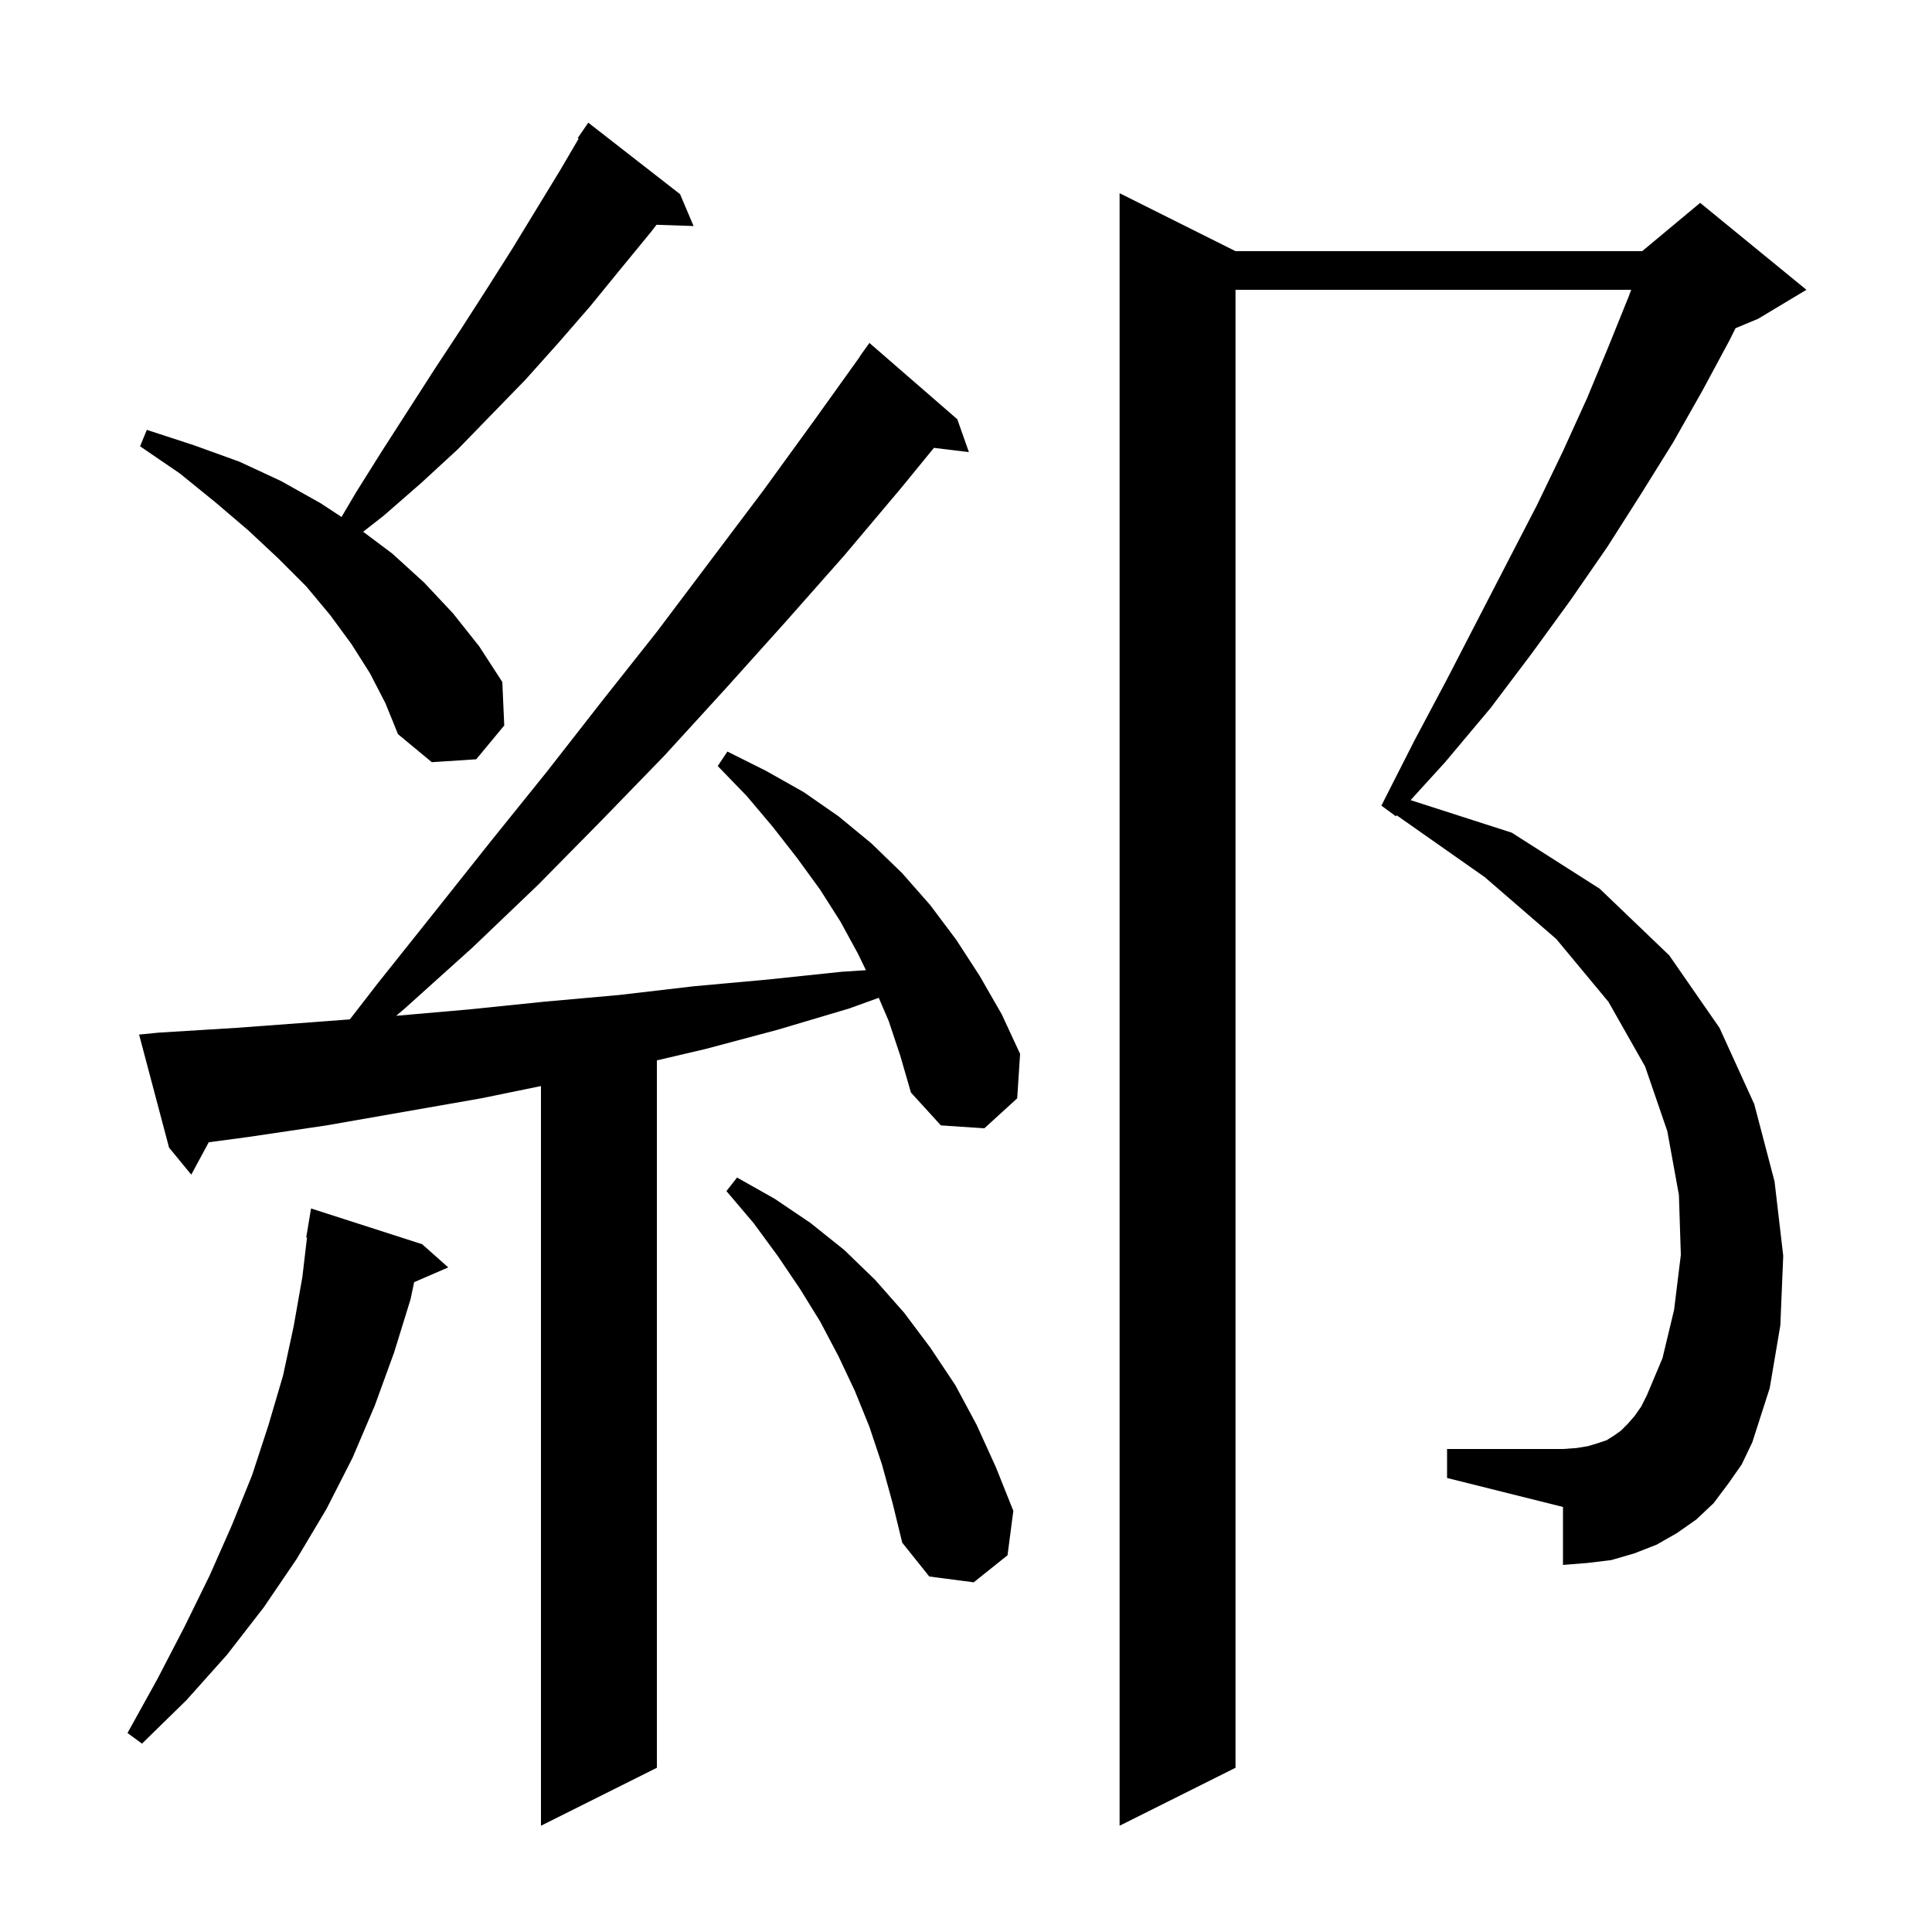 <svg xmlns="http://www.w3.org/2000/svg" xmlns:xlink="http://www.w3.org/1999/xlink" version="1.1" baseProfile="full" viewBox="0 0 200 200" width="200" height="200"><g fill="currentColor"><path d="M 92.0 105.7 L 90.968 103.292 L 87.9 104.4 L 80.5 106.6 L 73.0 108.6 L 68.0 109.769 L 68.0 183.0 L 56.0 189.0 L 56.0 112.428 L 49.8 113.7 L 33.8 116.5 L 25.7 117.7 L 21.609 118.249 L 19.8 121.6 L 17.5 118.8 L 14.4 107.1 L 16.4 106.9 L 24.5 106.4 L 32.6 105.8 L 36.219 105.525 L 39.1 101.8 L 45.0 94.4 L 50.8 87.1 L 56.6 79.9 L 62.3 72.6 L 68.0 65.4 L 79.0 50.8 L 84.3 43.5 L 89.018 36.912 L 89.0 36.9 L 90.0 35.5 L 99.1 43.4 L 100.3 46.8 L 96.679 46.363 L 93.3 50.5 L 87.4 57.5 L 81.3 64.4 L 75.1 71.3 L 68.8 78.2 L 62.3 84.9 L 55.7 91.6 L 48.9 98.1 L 41.9 104.4 L 41.011 105.155 L 48.5 104.5 L 56.3 103.7 L 64.1 103.0 L 71.8 102.1 L 79.5 101.4 L 87.1 100.6 L 89.643 100.435 L 88.8 98.7 L 87.0 95.4 L 84.9 92.1 L 82.5 88.8 L 80.0 85.6 L 77.3 82.4 L 74.3 79.3 L 75.3 77.8 L 79.3 79.8 L 83.2 82.0 L 86.8 84.5 L 90.2 87.3 L 93.4 90.4 L 96.3 93.7 L 99.0 97.3 L 101.4 101.0 L 103.7 105.0 L 105.6 109.1 L 105.3 113.7 L 101.9 116.8 L 97.4 116.5 L 94.3 113.1 L 93.2 109.3 Z M 178.9 153.6 L 177.4 155.6 L 175.6 157.3 L 173.6 158.7 L 171.5 159.9 L 169.2 160.8 L 166.8 161.5 L 164.3 161.8 L 161.8 162.0 L 161.8 156.0 L 149.8 153.0 L 149.8 150.0 L 161.8 150.0 L 163.2 149.9 L 164.4 149.7 L 165.4 149.4 L 166.3 149.1 L 167.1 148.6 L 167.8 148.1 L 168.5 147.4 L 169.2 146.6 L 169.9 145.6 L 170.5 144.4 L 172.1 140.6 L 173.3 135.6 L 174.0 129.9 L 173.8 123.7 L 172.6 117.1 L 170.3 110.4 L 166.5 103.7 L 161.1 97.2 L 153.7 90.8 L 144.589 84.403 L 144.5 84.5 L 143.0 83.4 L 146.4 76.7 L 149.8 70.3 L 153.0 64.1 L 156.1 58.1 L 159.1 52.3 L 161.8 46.7 L 164.3 41.2 L 166.5 35.9 L 168.6 30.7 L 168.861 30.0 L 127.9 30.0 L 127.9 183.0 L 115.9 189.0 L 115.9 20.0 L 127.9 26.0 L 170.0 26.0 L 176.0 21.0 L 187.0 30.0 L 182.0 33.0 L 179.663 33.974 L 179.0 35.3 L 176.2 40.5 L 173.2 45.8 L 169.9 51.1 L 166.4 56.6 L 162.6 62.1 L 158.6 67.6 L 154.3 73.3 L 149.6 78.9 L 146.022 82.829 L 156.5 86.2 L 165.6 92.0 L 172.8 98.9 L 178.0 106.4 L 181.6 114.3 L 183.7 122.3 L 184.6 130.0 L 184.3 137.2 L 183.2 143.7 L 181.4 149.3 L 180.3 151.6 Z M 43.7 128.8 L 46.4 131.2 L 42.872 132.731 L 42.5 134.5 L 40.8 140.0 L 38.8 145.5 L 36.5 150.9 L 33.8 156.2 L 30.7 161.4 L 27.3 166.4 L 23.5 171.3 L 19.3 176.0 L 14.7 180.5 L 13.2 179.4 L 16.3 173.8 L 19.1 168.4 L 21.7 163.1 L 24.0 157.9 L 26.1 152.7 L 27.8 147.5 L 29.3 142.4 L 30.4 137.3 L 31.3 132.2 L 31.782 128.105 L 31.7 128.1 L 32.2 125.1 Z M 91.3 151.6 L 90.0 147.7 L 88.5 144.0 L 86.8 140.4 L 84.9 136.8 L 82.8 133.4 L 80.5 130.0 L 78.0 126.6 L 75.2 123.3 L 76.3 121.9 L 80.2 124.1 L 83.9 126.6 L 87.4 129.4 L 90.6 132.5 L 93.6 135.9 L 96.3 139.5 L 98.9 143.4 L 101.1 147.5 L 103.1 151.9 L 104.9 156.4 L 104.3 161.0 L 100.8 163.8 L 96.2 163.2 L 93.4 159.7 L 92.4 155.6 Z M 38.3 69.7 L 36.4 66.7 L 34.2 63.7 L 31.7 60.7 L 28.8 57.8 L 25.7 54.9 L 22.3 52.0 L 18.6 49.0 L 14.5 46.2 L 15.2 44.5 L 20.1 46.1 L 24.8 47.8 L 29.1 49.8 L 33.2 52.1 L 35.354 53.517 L 36.9 50.9 L 39.6 46.6 L 45.0 38.2 L 47.7 34.1 L 50.4 29.9 L 53.0 25.8 L 58.0 17.6 L 59.9 14.355 L 59.8 14.3 L 60.9 12.7 L 70.4 20.1 L 71.8 23.4 L 67.963 23.268 L 67.4 24.0 L 64.2 27.9 L 61.1 31.7 L 57.8 35.5 L 54.4 39.3 L 47.4 46.5 L 43.6 50.0 L 39.7 53.4 L 37.593 55.045 L 40.6 57.3 L 43.9 60.3 L 46.9 63.5 L 49.6 66.9 L 52.0 70.6 L 52.2 75.1 L 49.3 78.6 L 44.7 78.9 L 41.2 76.0 L 39.9 72.8 Z "/></g></svg>